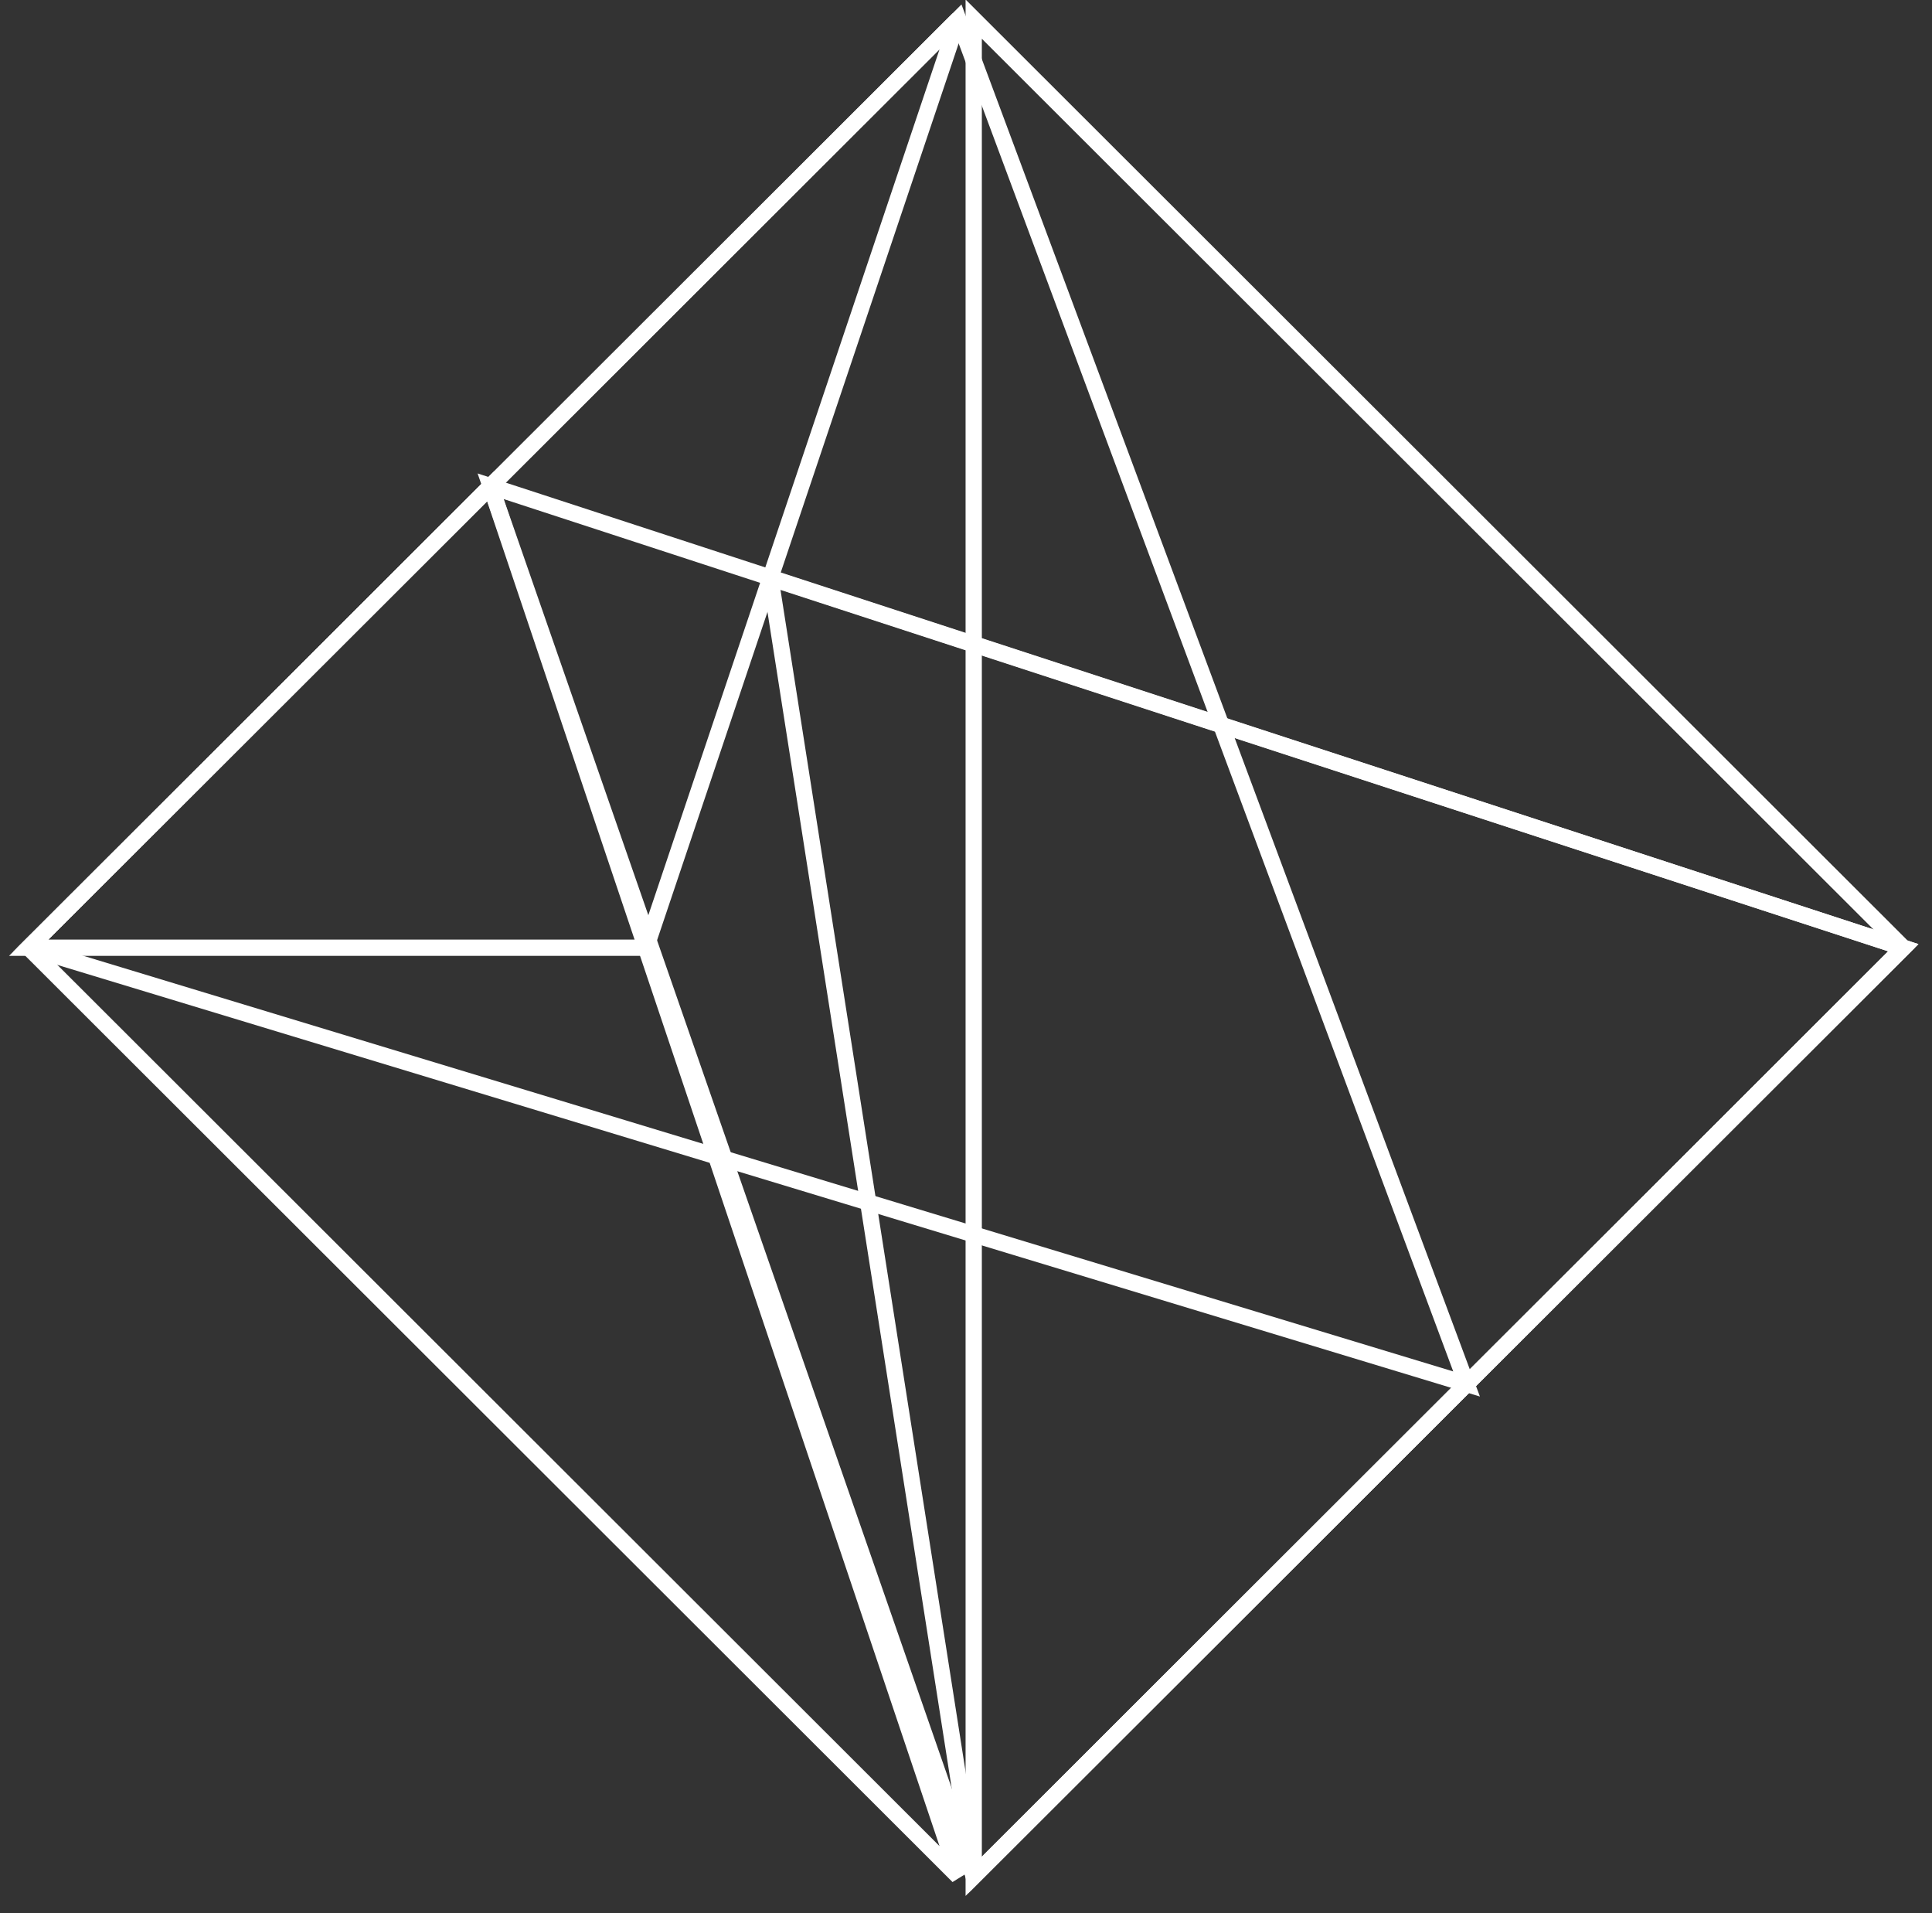 <svg width="101" height="100" viewBox="0 0 101 100" fill="none" xmlns="http://www.w3.org/2000/svg">
<rect x="0" y="0" width="101" height="100" fill="#333333" stroke="none"/>
<path d="M1.5 49.536L50.096 98.072L25.649 25.416L1.5 49.536Z" stroke="white" stroke-width="0.85"/>
<path d="M1.5 49.536L76.669 72.339L50.096 1L1.5 49.536Z" stroke="white" stroke-width="0.85"/>
<path d="M1.5 49.536H33.77L50.096 1L1.5 49.536Z" stroke="white" stroke-width="0.85"/>
<path d="M99.499 49.536L50.903 1V98.072L99.499 49.536Z" stroke="white" stroke-width="0.85"/>
<path d="M99.501 49.536L40.275 30.215L50.904 98.072L99.501 49.536Z" stroke="white" stroke-width="0.85"/>
<path d="M99.501 49.536L25.65 25.416L50.905 98.072L99.501 49.536Z" stroke="white" stroke-width="0.85"/>
</svg>
